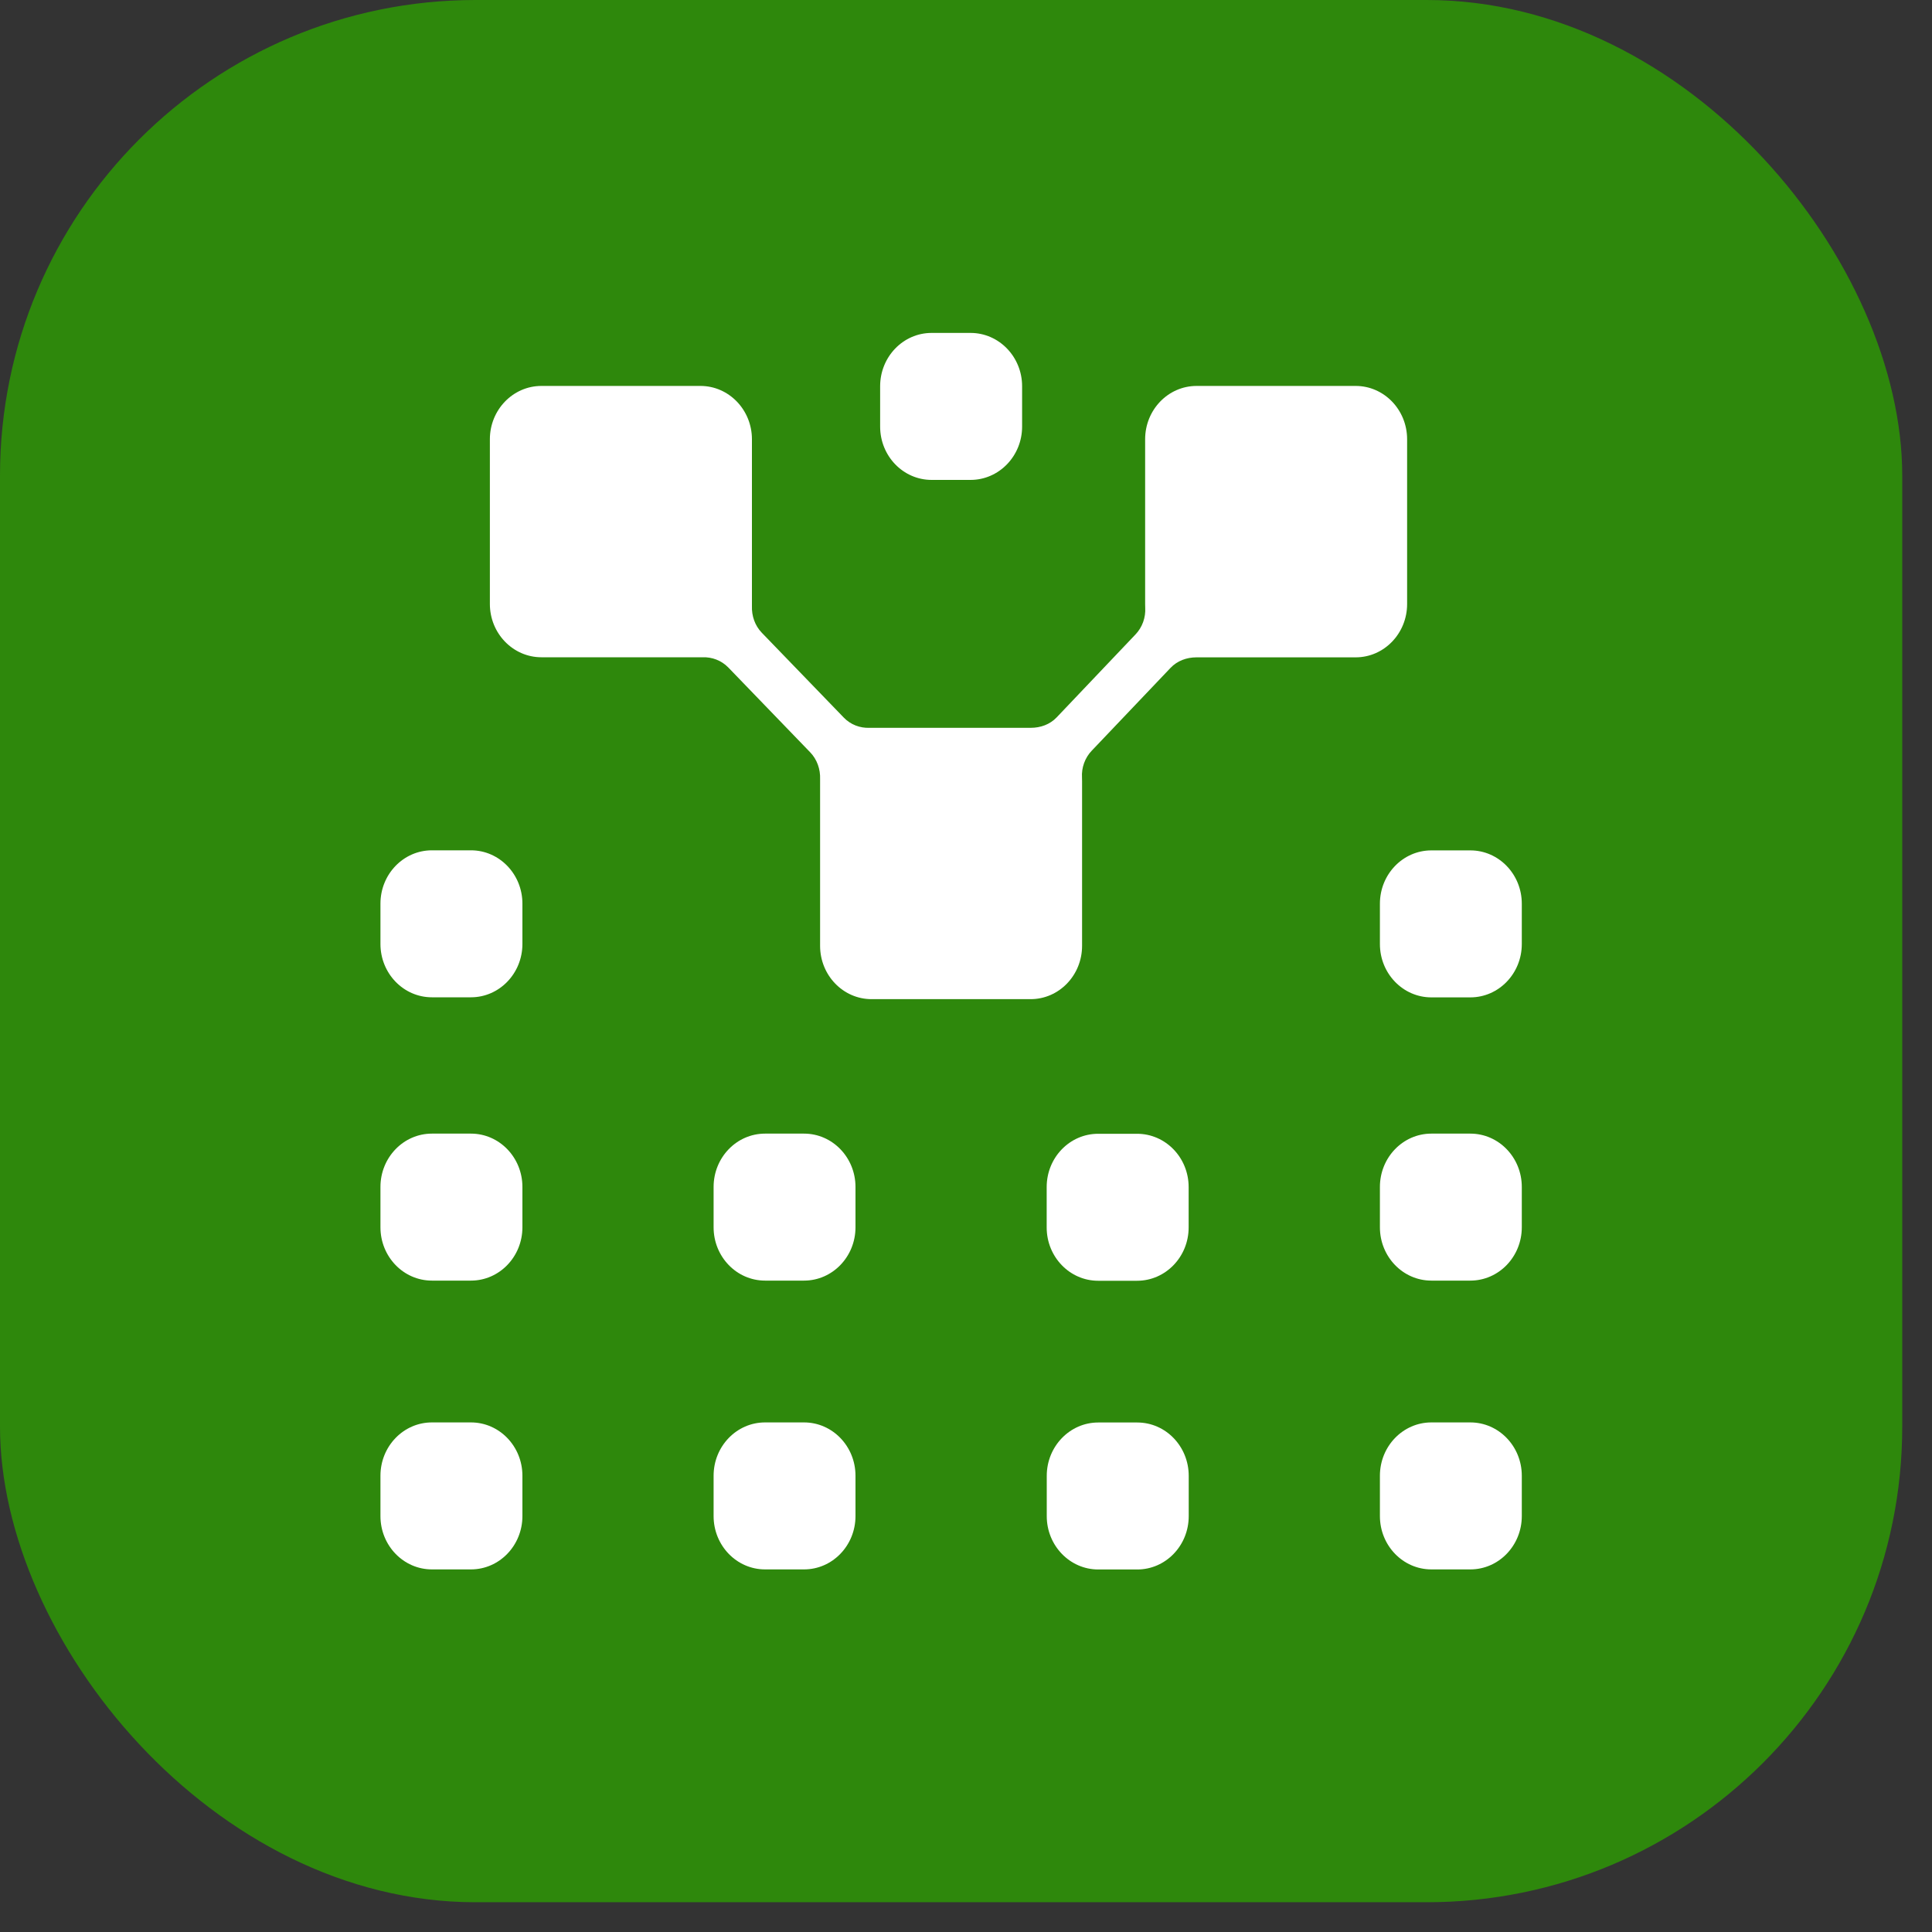 <svg xmlns="http://www.w3.org/2000/svg" width="25" height="25" viewBox="0 0 25 25" fill="none"><rect x="0" y="0" width="25" height="25" fill="#333333" stroke="none"/><rect width="24.615" height="24.615" rx="6.154" fill="#2E880C"></rect><g clip-path="url(#clip0_19_18150)"><path d="M12.559 4.308H12.055C11.687 4.308 11.389 4.617 11.389 4.998V5.52C11.389 5.901 11.687 6.21 12.055 6.21H12.559C12.927 6.21 13.226 5.901 13.226 5.52V4.998C13.226 4.617 12.927 4.308 12.559 4.308Z" fill="white"></path><path d="M6.76 12.215V11.693C6.76 11.312 6.462 11.003 6.094 11.003H5.589C5.221 11.003 4.923 11.312 4.923 11.693V12.215C4.923 12.596 5.221 12.905 5.589 12.905H6.094C6.462 12.905 6.76 12.596 6.76 12.215Z" fill="white"></path><path d="M6.76 15.881V15.359C6.76 14.978 6.462 14.669 6.094 14.669H5.589C5.221 14.669 4.923 14.978 4.923 15.359V15.881C4.923 16.262 5.221 16.571 5.589 16.571H6.094C6.462 16.571 6.76 16.262 6.76 15.881Z" fill="white"></path><path d="M11.07 15.881V15.359C11.07 14.978 10.772 14.669 10.404 14.669H9.9C9.532 14.669 9.234 14.978 9.234 15.359V15.881C9.234 16.262 9.532 16.571 9.9 16.571H10.404C10.772 16.571 11.07 16.262 11.07 15.881Z" fill="white"></path><path d="M15.381 15.883V15.361C15.381 14.979 15.082 14.671 14.714 14.671H14.21C13.842 14.671 13.544 14.979 13.544 15.361V15.883C13.544 16.264 13.842 16.573 14.21 16.573H14.714C15.082 16.573 15.381 16.264 15.381 15.883Z" fill="white"></path><path d="M19.692 15.881V15.359C19.692 14.978 19.394 14.669 19.026 14.669H18.522C18.154 14.669 17.856 14.978 17.856 15.359V15.881C17.856 16.262 18.154 16.571 18.522 16.571H19.026C19.394 16.571 19.692 16.262 19.692 15.881Z" fill="white"></path><path d="M6.76 19.618V19.096C6.76 18.715 6.462 18.406 6.094 18.406H5.589C5.221 18.406 4.923 18.715 4.923 19.096V19.618C4.923 19.999 5.221 20.308 5.589 20.308H6.094C6.462 20.308 6.76 19.999 6.76 19.618Z" fill="white"></path><path d="M11.07 19.618V19.096C11.07 18.715 10.772 18.406 10.404 18.406H9.9C9.532 18.406 9.234 18.715 9.234 19.096V19.618C9.234 19.999 9.532 20.308 9.9 20.308H10.404C10.772 20.308 11.07 19.999 11.07 19.618Z" fill="white"></path><path d="M15.382 19.619V19.097C15.382 18.716 15.084 18.407 14.716 18.407H14.211C13.844 18.407 13.545 18.716 13.545 19.097V19.619C13.545 20 13.844 20.309 14.211 20.309H14.716C15.084 20.309 15.382 20 15.382 19.619Z" fill="white"></path><path d="M19.692 19.618V19.096C19.692 18.715 19.394 18.406 19.026 18.406H18.522C18.154 18.406 17.856 18.715 17.856 19.096V19.618C17.856 19.999 18.154 20.308 18.522 20.308H19.026C19.394 20.308 19.692 19.999 19.692 19.618Z" fill="white"></path><path d="M19.692 12.216V11.694C19.692 11.313 19.394 11.004 19.026 11.004H18.522C18.154 11.004 17.856 11.313 17.856 11.694V12.216C17.856 12.597 18.154 12.906 18.522 12.906H19.026C19.394 12.906 19.692 12.597 19.692 12.216Z" fill="white"></path><path d="M17.542 4.994H15.484C15.116 4.994 14.818 5.303 14.818 5.684V7.815C14.818 7.83 14.818 7.846 14.819 7.862C14.827 7.991 14.781 8.118 14.693 8.21L13.674 9.282C13.586 9.375 13.464 9.418 13.337 9.418H11.278C11.269 9.418 11.262 9.418 11.253 9.418C11.128 9.423 11.006 9.377 10.918 9.285L9.858 8.188C9.769 8.096 9.725 7.97 9.73 7.84C9.73 7.832 9.73 7.824 9.73 7.815V5.684C9.73 5.303 9.431 4.994 9.064 4.994H7.006C6.638 4.994 6.339 5.303 6.339 5.684V7.815C6.339 8.196 6.638 8.505 7.006 8.505H9.064C9.072 8.505 9.08 8.505 9.088 8.505C9.214 8.5 9.335 8.546 9.424 8.637L10.484 9.735C10.572 9.826 10.617 9.953 10.612 10.082C10.612 10.091 10.612 10.099 10.612 10.108V12.239C10.612 12.62 10.91 12.929 11.278 12.929H13.336C13.704 12.929 14.002 12.62 14.002 12.239V10.108C14.002 10.092 14.002 10.077 14.001 10.062C13.993 9.933 14.039 9.806 14.127 9.714L15.146 8.643C15.234 8.55 15.356 8.506 15.483 8.506H17.542C17.91 8.506 18.208 8.197 18.208 7.816V5.684C18.208 5.303 17.91 4.994 17.542 4.994Z" fill="white"></path></g><defs><clipPath id="clip0_19_18150"><rect width="14.769" height="16" fill="white" transform="translate(4.923 4.308)"></rect></clipPath></defs></svg>